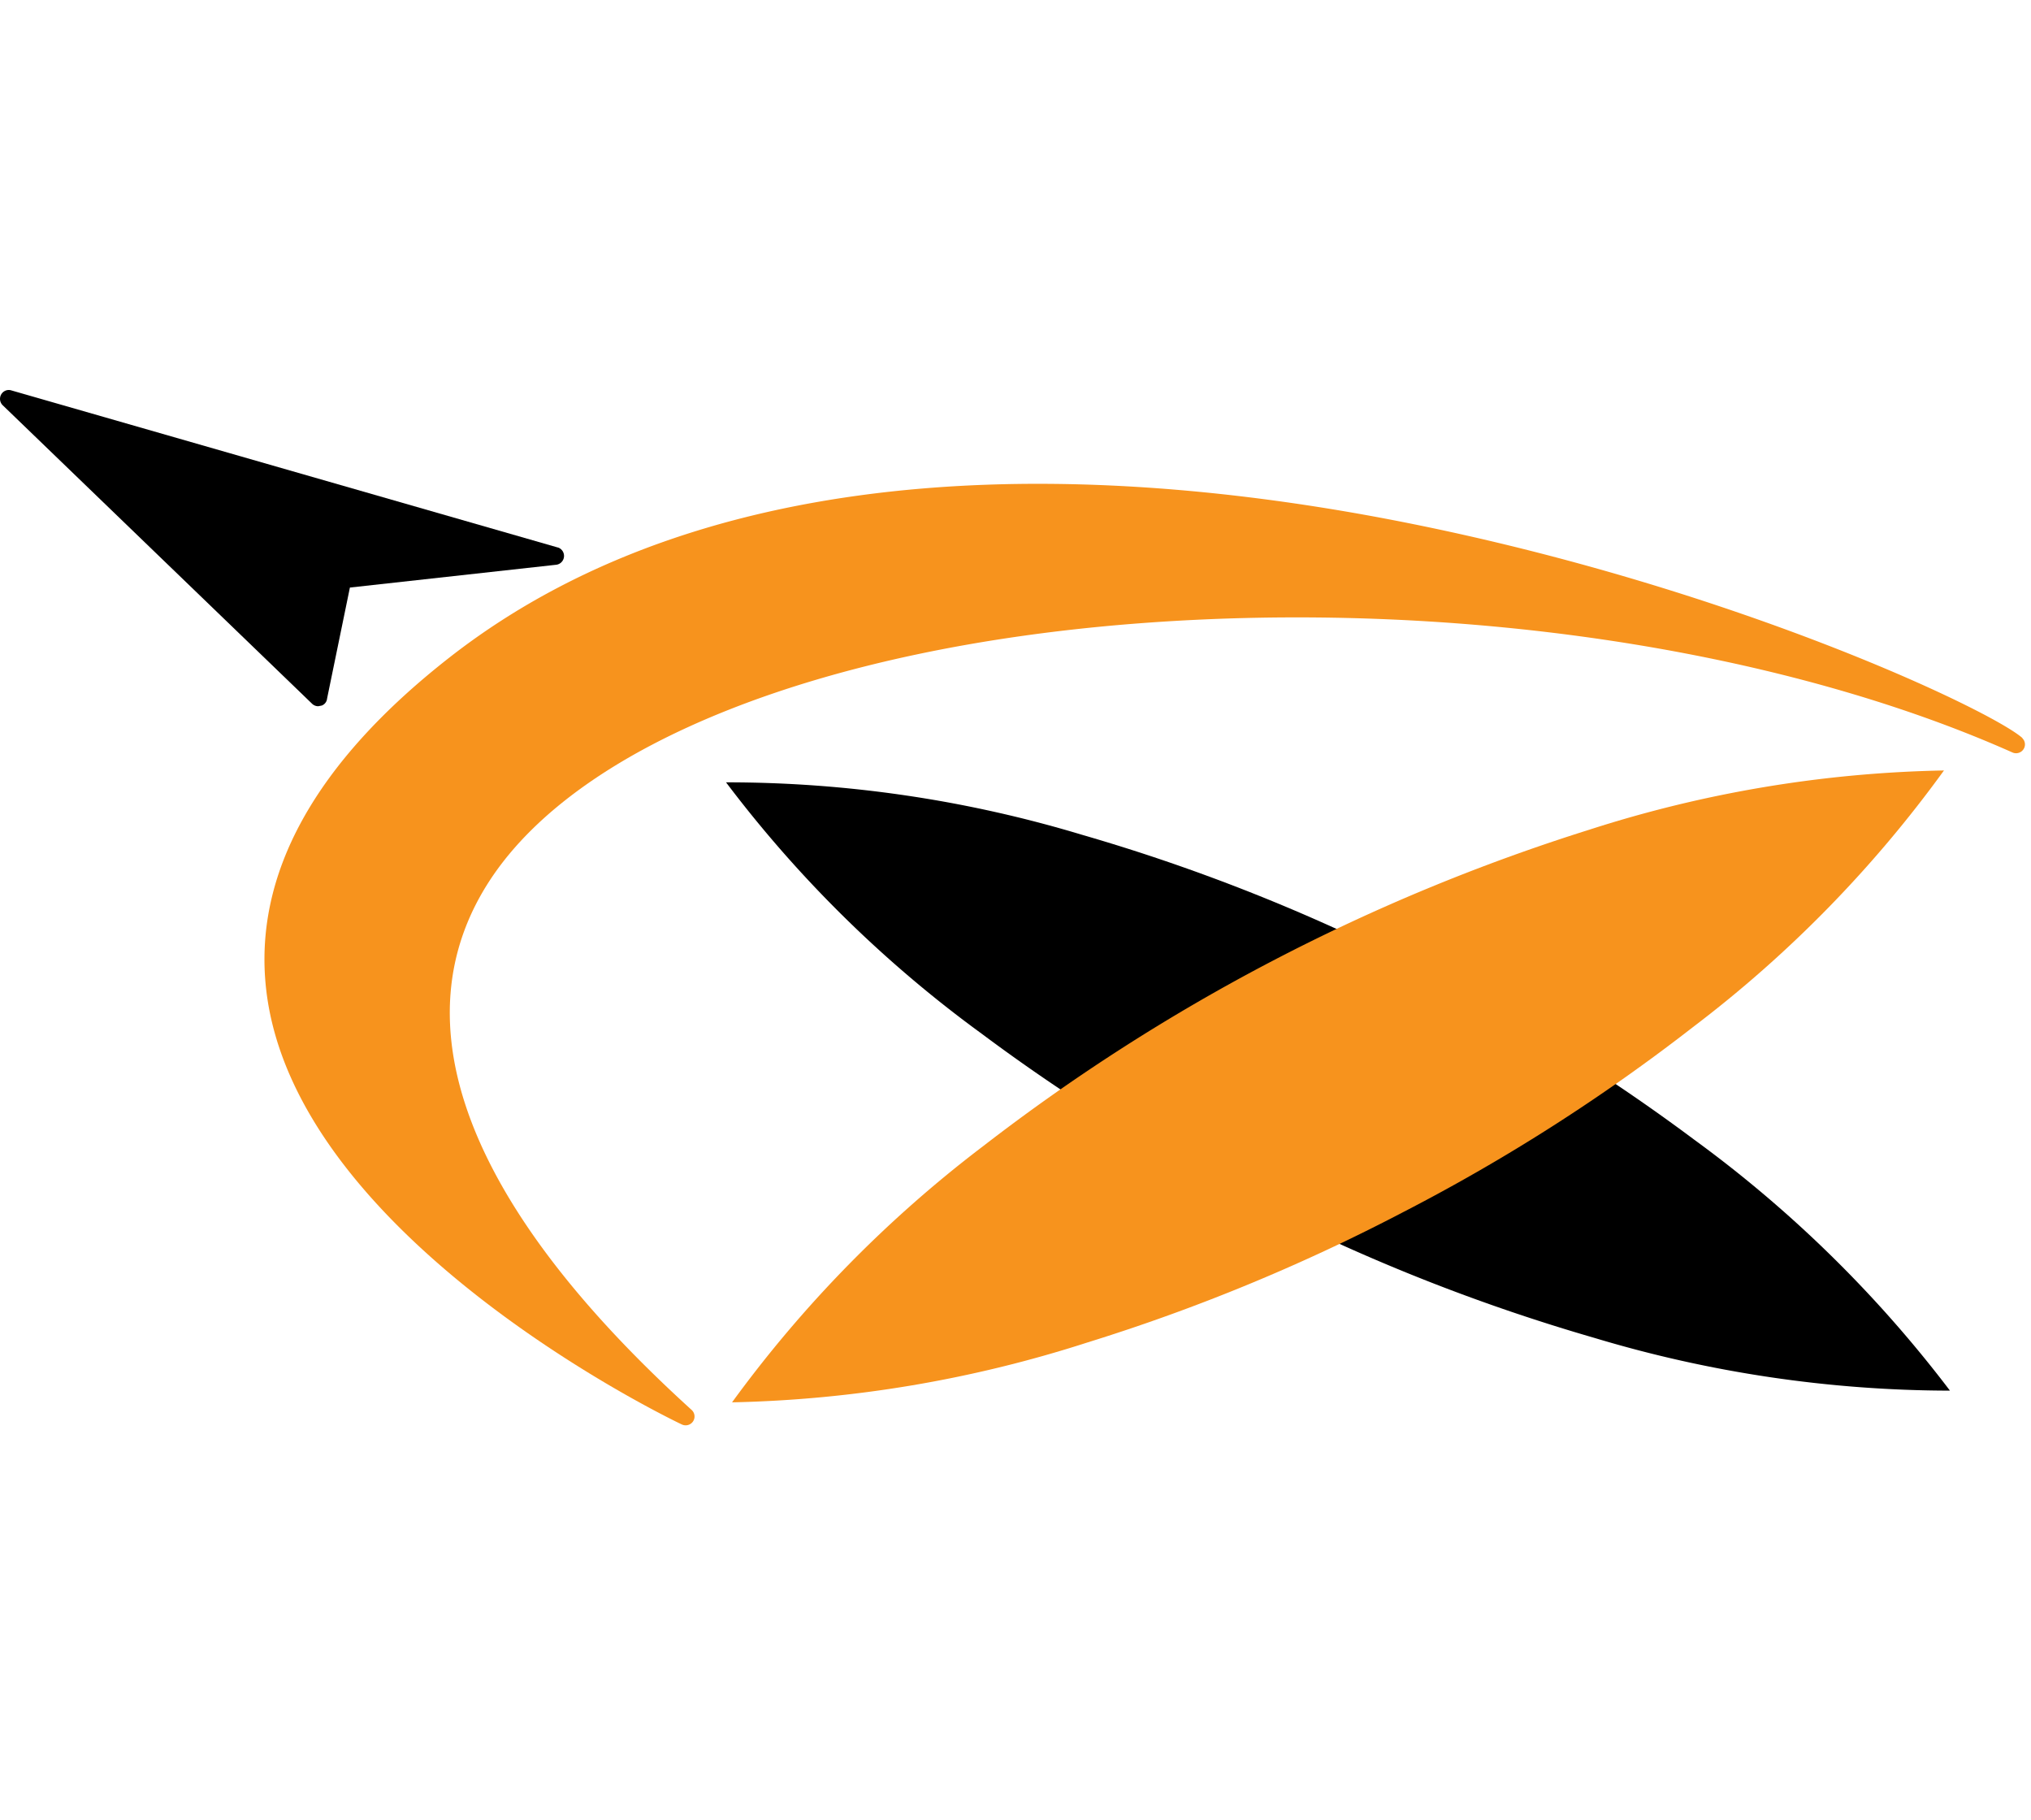 <svg xmlns="http://www.w3.org/2000/svg" width="125" height="112" viewBox="0 0 125 112"><defs><clipPath id="clip-path"><path id="長方形_71507" data-name="長方形 71507" fill="#fff" stroke="#707070" stroke-width="1" d="M285 1012h125v112H285z"/></clipPath></defs><g id="achive-img1" transform="translate(-285 -1012)" clip-path="url(#clip-path)"><g id="グループ_5115" data-name="グループ 5115" transform="translate(284.992 1036.003)"><path id="パス_1535" data-name="パス 1535" d="M535.854 519.9a76.374 76.374 0 01-21.907-3.253 116.51 116.51 0 01-19.677-7.689 114.863 114.863 0 01-18-11.016 75.032 75.032 0 01-15.743-15.476 75.675 75.675 0 0121.914 3.229A115.171 115.171 0 01502.1 493.4a116.356 116.356 0 0117.99 11.038 75.791 75.791 0 0115.764 15.462z" transform="translate(-415.834 -458.325)"/><path id="パス_1536" data-name="パス 1536" d="M460.779 520.849a75.8 75.8 0 0115.456-15.768 119.515 119.515 0 0137.283-19.465 75.7 75.7 0 0121.851-3.653 75.034 75.034 0 01-15.444 15.79 114.691 114.691 0 01-17.783 11.36 116.322 116.322 0 01-19.523 8.061 76.387 76.387 0 01-21.84 3.674z" transform="translate(-415.717 -458.553)" fill="#f7931d"/><path id="パス_1539" data-name="パス 1539" d="M549.362 485.591l-.126-.166c-2.017-1.73-17.8-9.241-37.993-13.247-17.531-3.48-41.952-4.859-58.8 8.32-8.29 6.485-12.083 13.363-11.27 20.439 1.78 15.467 25.344 26.643 25.583 26.754a.56.56 0 00.23.051.544.544 0 00.37-.947c-13.885-12.6-18.165-23.888-12.377-32.655 5.53-8.375 20.448-14.263 39.9-15.75 19.213-1.463 39.308 1.507 53.764 7.944a.548.548 0 00.723-.266.534.534 0 00-.011-.477z" transform="translate(-424.781 -464.033)" fill="#f7931d"/><path id="パス_1540" data-name="パス 1540" d="M464.245 475.515l-33.635-9.668a.526.526 0 00-.411.044.548.548 0 00-.119.868l19.037 18.365a.54.54 0 00.389.16l.215-.042a.511.511 0 00.326-.429l1.405-6.832 12.715-1.405a.548.548 0 00.09-1.061z" transform="translate(-429.909 -465.827)"/></g></g></svg>